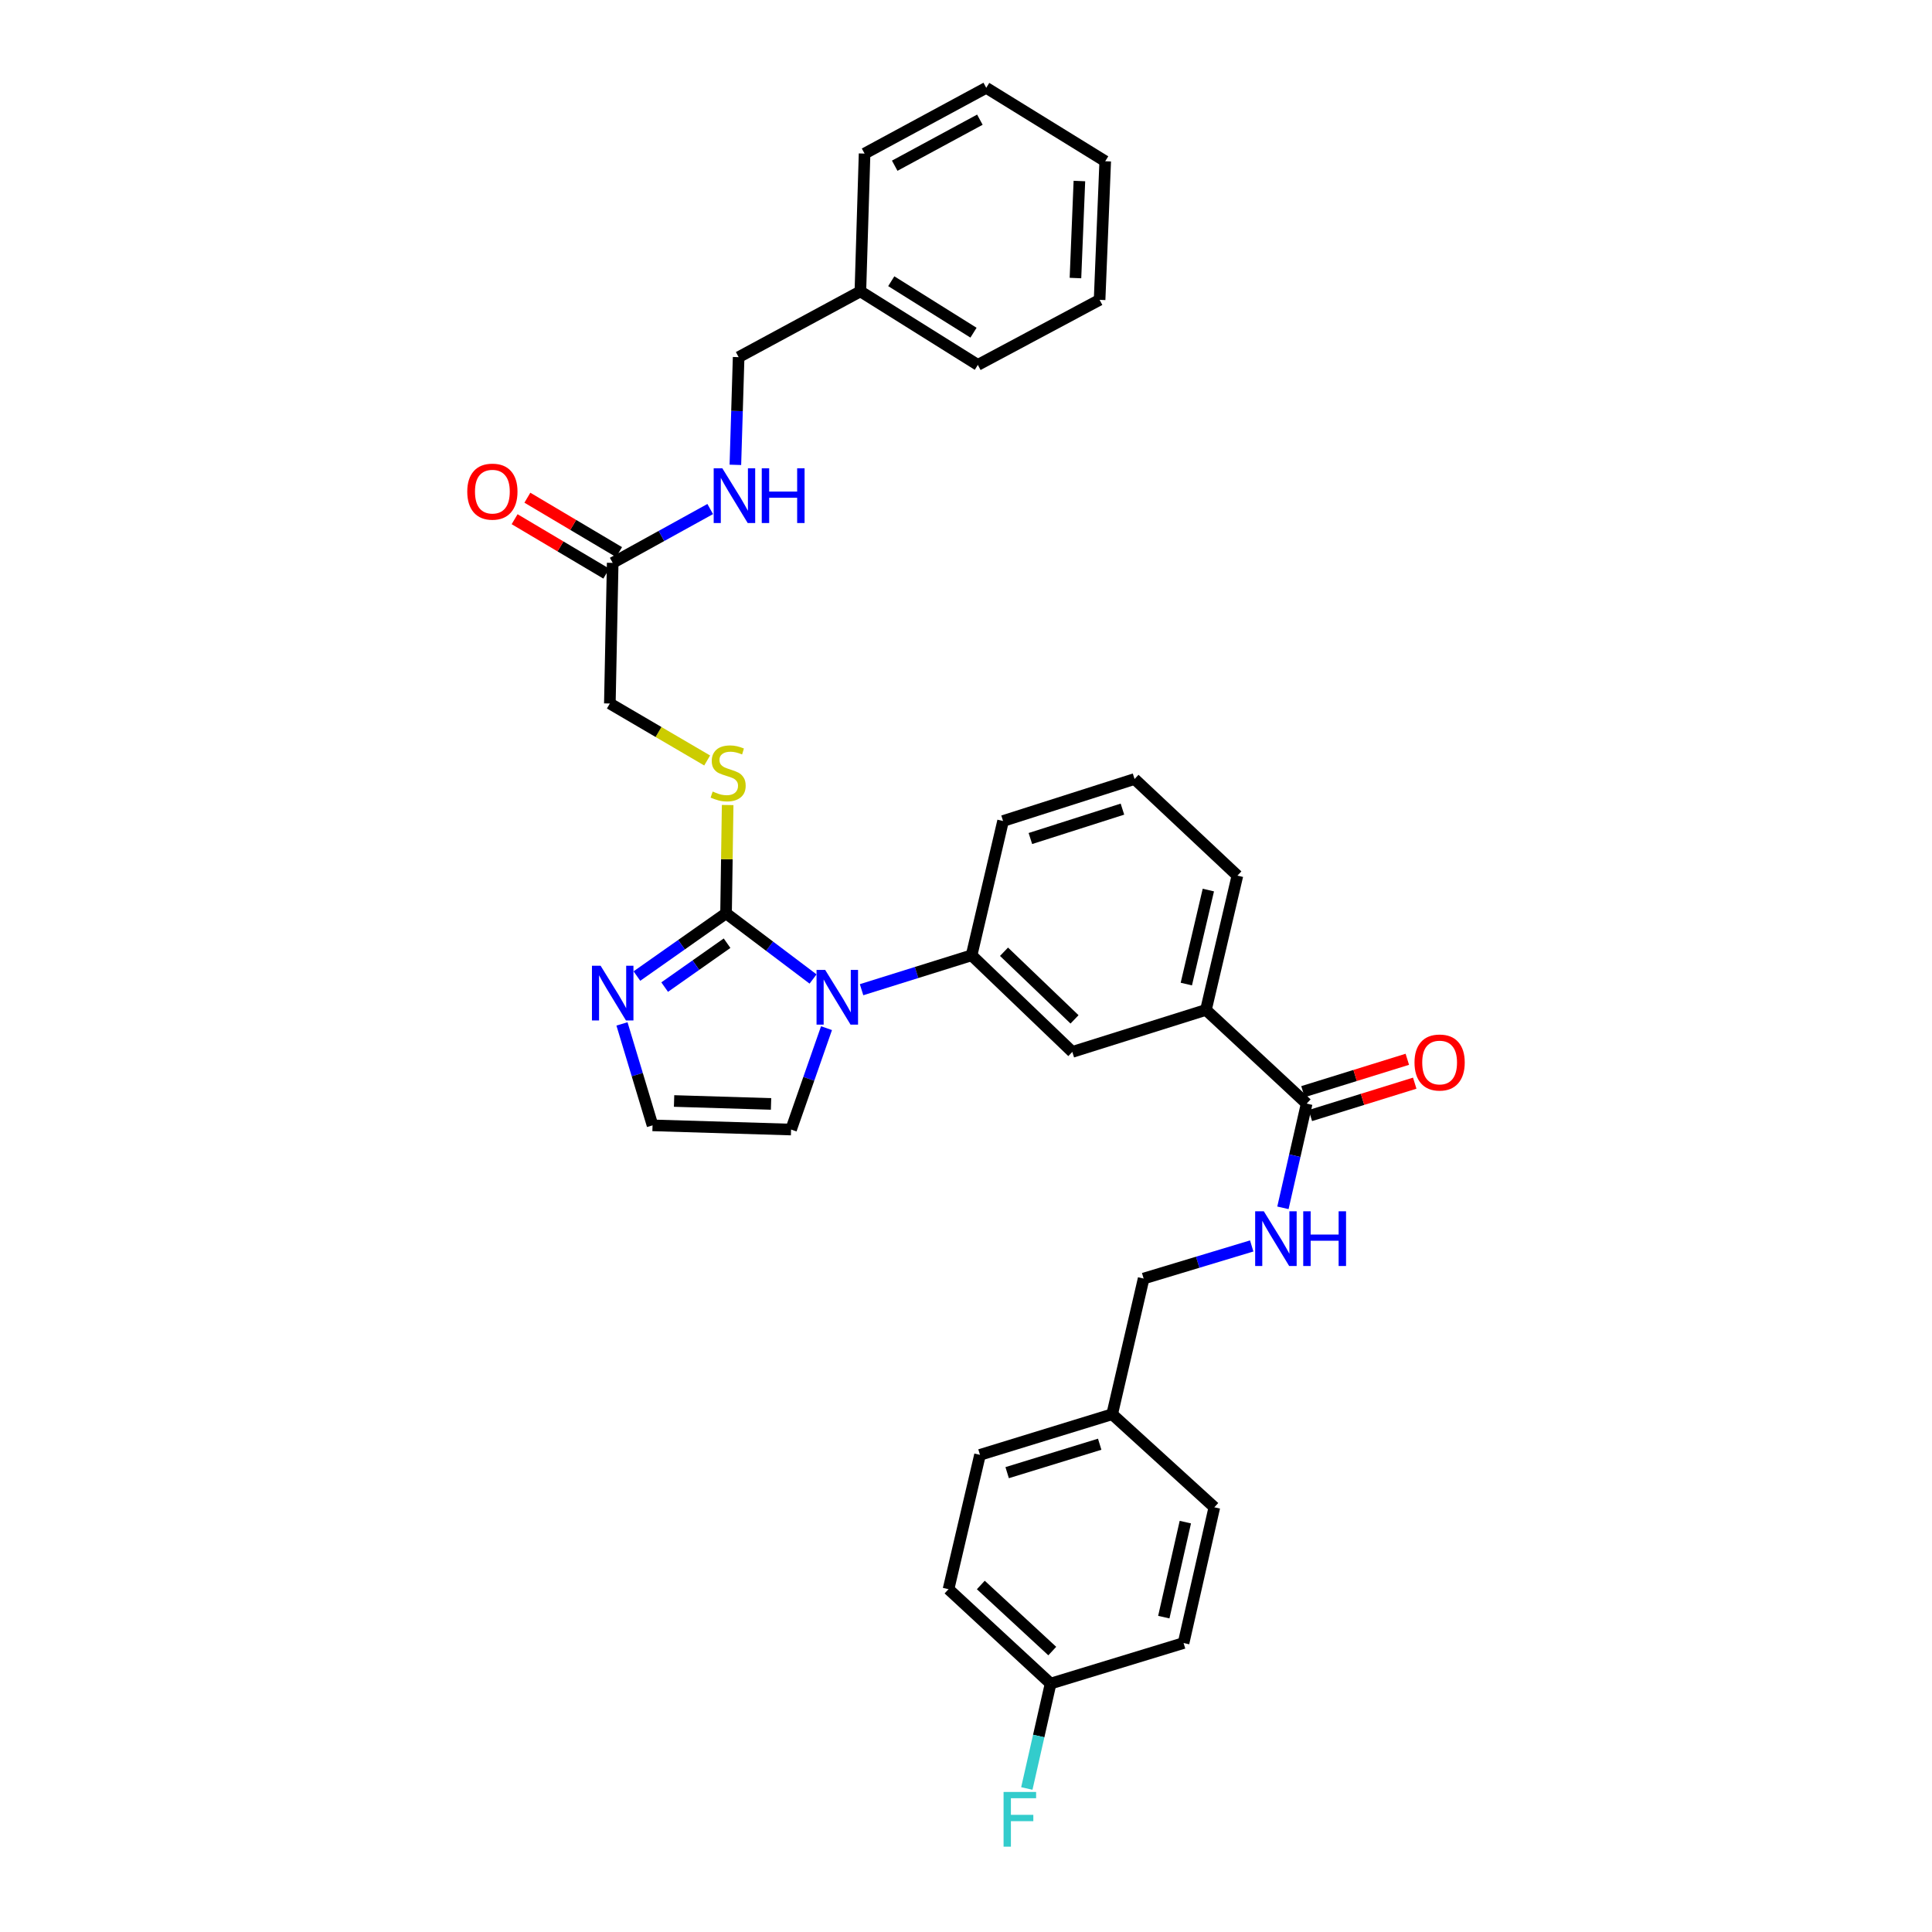 <?xml version='1.0' encoding='iso-8859-1'?>
<svg version='1.1' baseProfile='full'
              xmlns='http://www.w3.org/2000/svg'
                      xmlns:rdkit='http://www.rdkit.org/xml'
                      xmlns:xlink='http://www.w3.org/1999/xlink'
                  xml:space='preserve'
width='1000px' height='1000px' viewBox='0 0 1000 1000'>
<!-- END OF HEADER -->
<rect style='opacity:1.0;fill:#FFFFFF;stroke:none' width='1000' height='1000' x='0' y='0'> </rect>
<path class='bond-0' d='M 420.839,506.731 L 398.321,489.738' style='fill:none;fill-rule:evenodd;stroke:#0000FF;stroke-width:6px;stroke-linecap:butt;stroke-linejoin:miter;stroke-opacity:1' />
<path class='bond-0' d='M 398.321,489.738 L 375.802,472.744' style='fill:none;fill-rule:evenodd;stroke:#000000;stroke-width:6px;stroke-linecap:butt;stroke-linejoin:miter;stroke-opacity:1' />
<path class='bond-2' d='M 445.944,512.27 L 474.42,503.367' style='fill:none;fill-rule:evenodd;stroke:#0000FF;stroke-width:6px;stroke-linecap:butt;stroke-linejoin:miter;stroke-opacity:1' />
<path class='bond-2' d='M 474.42,503.367 L 502.897,494.464' style='fill:none;fill-rule:evenodd;stroke:#000000;stroke-width:6px;stroke-linecap:butt;stroke-linejoin:miter;stroke-opacity:1' />
<path class='bond-9' d='M 427.8,532.17 L 418.628,558.413' style='fill:none;fill-rule:evenodd;stroke:#0000FF;stroke-width:6px;stroke-linecap:butt;stroke-linejoin:miter;stroke-opacity:1' />
<path class='bond-9' d='M 418.628,558.413 L 409.456,584.655' style='fill:none;fill-rule:evenodd;stroke:#000000;stroke-width:6px;stroke-linecap:butt;stroke-linejoin:miter;stroke-opacity:1' />
<path class='bond-1' d='M 375.802,472.744 L 352.733,488.976' style='fill:none;fill-rule:evenodd;stroke:#000000;stroke-width:6px;stroke-linecap:butt;stroke-linejoin:miter;stroke-opacity:1' />
<path class='bond-1' d='M 352.733,488.976 L 329.663,505.208' style='fill:none;fill-rule:evenodd;stroke:#0000FF;stroke-width:6px;stroke-linecap:butt;stroke-linejoin:miter;stroke-opacity:1' />
<path class='bond-1' d='M 376.328,488.198 L 360.179,499.56' style='fill:none;fill-rule:evenodd;stroke:#000000;stroke-width:6px;stroke-linecap:butt;stroke-linejoin:miter;stroke-opacity:1' />
<path class='bond-1' d='M 360.179,499.56 L 344.031,510.922' style='fill:none;fill-rule:evenodd;stroke:#0000FF;stroke-width:6px;stroke-linecap:butt;stroke-linejoin:miter;stroke-opacity:1' />
<path class='bond-4' d='M 375.802,472.744 L 376.218,444.712' style='fill:none;fill-rule:evenodd;stroke:#000000;stroke-width:6px;stroke-linecap:butt;stroke-linejoin:miter;stroke-opacity:1' />
<path class='bond-4' d='M 376.218,444.712 L 376.633,416.679' style='fill:none;fill-rule:evenodd;stroke:#CCCC00;stroke-width:6px;stroke-linecap:butt;stroke-linejoin:miter;stroke-opacity:1' />
<path class='bond-33' d='M 321.935,529.973 L 329.845,556.229' style='fill:none;fill-rule:evenodd;stroke:#0000FF;stroke-width:6px;stroke-linecap:butt;stroke-linejoin:miter;stroke-opacity:1' />
<path class='bond-33' d='M 329.845,556.229 L 337.756,582.484' style='fill:none;fill-rule:evenodd;stroke:#000000;stroke-width:6px;stroke-linecap:butt;stroke-linejoin:miter;stroke-opacity:1' />
<path class='bond-5' d='M 502.897,494.464 L 555.035,544.466' style='fill:none;fill-rule:evenodd;stroke:#000000;stroke-width:6px;stroke-linecap:butt;stroke-linejoin:miter;stroke-opacity:1' />
<path class='bond-5' d='M 519.675,492.624 L 556.172,527.626' style='fill:none;fill-rule:evenodd;stroke:#000000;stroke-width:6px;stroke-linecap:butt;stroke-linejoin:miter;stroke-opacity:1' />
<path class='bond-25' d='M 502.897,494.464 L 519.181,424.949' style='fill:none;fill-rule:evenodd;stroke:#000000;stroke-width:6px;stroke-linecap:butt;stroke-linejoin:miter;stroke-opacity:1' />
<path class='bond-3' d='M 676.328,571.225 L 624.198,522.732' style='fill:none;fill-rule:evenodd;stroke:#000000;stroke-width:6px;stroke-linecap:butt;stroke-linejoin:miter;stroke-opacity:1' />
<path class='bond-8' d='M 676.328,571.225 L 670.186,598.197' style='fill:none;fill-rule:evenodd;stroke:#000000;stroke-width:6px;stroke-linecap:butt;stroke-linejoin:miter;stroke-opacity:1' />
<path class='bond-8' d='M 670.186,598.197 L 664.043,625.169' style='fill:none;fill-rule:evenodd;stroke:#0000FF;stroke-width:6px;stroke-linecap:butt;stroke-linejoin:miter;stroke-opacity:1' />
<path class='bond-12' d='M 678.246,577.405 L 705.254,569.025' style='fill:none;fill-rule:evenodd;stroke:#000000;stroke-width:6px;stroke-linecap:butt;stroke-linejoin:miter;stroke-opacity:1' />
<path class='bond-12' d='M 705.254,569.025 L 732.262,560.645' style='fill:none;fill-rule:evenodd;stroke:#FF0000;stroke-width:6px;stroke-linecap:butt;stroke-linejoin:miter;stroke-opacity:1' />
<path class='bond-12' d='M 674.411,565.045 L 701.419,556.665' style='fill:none;fill-rule:evenodd;stroke:#000000;stroke-width:6px;stroke-linecap:butt;stroke-linejoin:miter;stroke-opacity:1' />
<path class='bond-12' d='M 701.419,556.665 L 728.427,548.285' style='fill:none;fill-rule:evenodd;stroke:#FF0000;stroke-width:6px;stroke-linecap:butt;stroke-linejoin:miter;stroke-opacity:1' />
<path class='bond-14' d='M 366.027,393.625 L 340.841,378.879' style='fill:none;fill-rule:evenodd;stroke:#CCCC00;stroke-width:6px;stroke-linecap:butt;stroke-linejoin:miter;stroke-opacity:1' />
<path class='bond-14' d='M 340.841,378.879 L 315.656,364.133' style='fill:none;fill-rule:evenodd;stroke:#000000;stroke-width:6px;stroke-linecap:butt;stroke-linejoin:miter;stroke-opacity:1' />
<path class='bond-6' d='M 555.035,544.466 L 624.198,522.732' style='fill:none;fill-rule:evenodd;stroke:#000000;stroke-width:6px;stroke-linecap:butt;stroke-linejoin:miter;stroke-opacity:1' />
<path class='bond-34' d='M 624.198,522.732 L 640.482,453.218' style='fill:none;fill-rule:evenodd;stroke:#000000;stroke-width:6px;stroke-linecap:butt;stroke-linejoin:miter;stroke-opacity:1' />
<path class='bond-34' d='M 614.04,509.354 L 625.439,460.693' style='fill:none;fill-rule:evenodd;stroke:#000000;stroke-width:6px;stroke-linecap:butt;stroke-linejoin:miter;stroke-opacity:1' />
<path class='bond-7' d='M 337.756,582.484 L 409.456,584.655' style='fill:none;fill-rule:evenodd;stroke:#000000;stroke-width:6px;stroke-linecap:butt;stroke-linejoin:miter;stroke-opacity:1' />
<path class='bond-7' d='M 348.903,569.874 L 399.093,571.394' style='fill:none;fill-rule:evenodd;stroke:#000000;stroke-width:6px;stroke-linecap:butt;stroke-linejoin:miter;stroke-opacity:1' />
<path class='bond-15' d='M 647.883,644.9 L 619.914,653.338' style='fill:none;fill-rule:evenodd;stroke:#0000FF;stroke-width:6px;stroke-linecap:butt;stroke-linejoin:miter;stroke-opacity:1' />
<path class='bond-15' d='M 619.914,653.338 L 591.946,661.776' style='fill:none;fill-rule:evenodd;stroke:#000000;stroke-width:6px;stroke-linecap:butt;stroke-linejoin:miter;stroke-opacity:1' />
<path class='bond-10' d='M 317.13,291.34 L 315.656,364.133' style='fill:none;fill-rule:evenodd;stroke:#000000;stroke-width:6px;stroke-linecap:butt;stroke-linejoin:miter;stroke-opacity:1' />
<path class='bond-11' d='M 317.13,291.34 L 342.367,277.41' style='fill:none;fill-rule:evenodd;stroke:#000000;stroke-width:6px;stroke-linecap:butt;stroke-linejoin:miter;stroke-opacity:1' />
<path class='bond-11' d='M 342.367,277.41 L 367.605,263.479' style='fill:none;fill-rule:evenodd;stroke:#0000FF;stroke-width:6px;stroke-linecap:butt;stroke-linejoin:miter;stroke-opacity:1' />
<path class='bond-13' d='M 320.431,285.776 L 296.699,271.693' style='fill:none;fill-rule:evenodd;stroke:#000000;stroke-width:6px;stroke-linecap:butt;stroke-linejoin:miter;stroke-opacity:1' />
<path class='bond-13' d='M 296.699,271.693 L 272.967,257.611' style='fill:none;fill-rule:evenodd;stroke:#FF0000;stroke-width:6px;stroke-linecap:butt;stroke-linejoin:miter;stroke-opacity:1' />
<path class='bond-13' d='M 313.828,296.905 L 290.095,282.822' style='fill:none;fill-rule:evenodd;stroke:#000000;stroke-width:6px;stroke-linecap:butt;stroke-linejoin:miter;stroke-opacity:1' />
<path class='bond-13' d='M 290.095,282.822 L 266.363,268.74' style='fill:none;fill-rule:evenodd;stroke:#FF0000;stroke-width:6px;stroke-linecap:butt;stroke-linejoin:miter;stroke-opacity:1' />
<path class='bond-17' d='M 380.628,240.605 L 381.472,212.731' style='fill:none;fill-rule:evenodd;stroke:#0000FF;stroke-width:6px;stroke-linecap:butt;stroke-linejoin:miter;stroke-opacity:1' />
<path class='bond-17' d='M 381.472,212.731 L 382.316,184.858' style='fill:none;fill-rule:evenodd;stroke:#000000;stroke-width:6px;stroke-linecap:butt;stroke-linejoin:miter;stroke-opacity:1' />
<path class='bond-18' d='M 591.946,661.776 L 575.662,732.003' style='fill:none;fill-rule:evenodd;stroke:#000000;stroke-width:6px;stroke-linecap:butt;stroke-linejoin:miter;stroke-opacity:1' />
<path class='bond-16' d='M 543.791,871.42 L 490.956,822.561' style='fill:none;fill-rule:evenodd;stroke:#000000;stroke-width:6px;stroke-linecap:butt;stroke-linejoin:miter;stroke-opacity:1' />
<path class='bond-16' d='M 544.652,854.59 L 507.667,820.388' style='fill:none;fill-rule:evenodd;stroke:#000000;stroke-width:6px;stroke-linecap:butt;stroke-linejoin:miter;stroke-opacity:1' />
<path class='bond-19' d='M 543.791,871.42 L 537.637,898.567' style='fill:none;fill-rule:evenodd;stroke:#000000;stroke-width:6px;stroke-linecap:butt;stroke-linejoin:miter;stroke-opacity:1' />
<path class='bond-19' d='M 537.637,898.567 L 531.484,925.714' style='fill:none;fill-rule:evenodd;stroke:#33CCCC;stroke-width:6px;stroke-linecap:butt;stroke-linejoin:miter;stroke-opacity:1' />
<path class='bond-35' d='M 543.791,871.42 L 612.615,850.427' style='fill:none;fill-rule:evenodd;stroke:#000000;stroke-width:6px;stroke-linecap:butt;stroke-linejoin:miter;stroke-opacity:1' />
<path class='bond-24' d='M 382.316,184.858 L 445.332,150.816' style='fill:none;fill-rule:evenodd;stroke:#000000;stroke-width:6px;stroke-linecap:butt;stroke-linejoin:miter;stroke-opacity:1' />
<path class='bond-22' d='M 575.662,732.003 L 628.54,780.172' style='fill:none;fill-rule:evenodd;stroke:#000000;stroke-width:6px;stroke-linecap:butt;stroke-linejoin:miter;stroke-opacity:1' />
<path class='bond-23' d='M 575.662,732.003 L 507.24,753.032' style='fill:none;fill-rule:evenodd;stroke:#000000;stroke-width:6px;stroke-linecap:butt;stroke-linejoin:miter;stroke-opacity:1' />
<path class='bond-23' d='M 569.2,747.527 L 521.305,762.247' style='fill:none;fill-rule:evenodd;stroke:#000000;stroke-width:6px;stroke-linecap:butt;stroke-linejoin:miter;stroke-opacity:1' />
<path class='bond-20' d='M 612.615,850.427 L 628.54,780.172' style='fill:none;fill-rule:evenodd;stroke:#000000;stroke-width:6px;stroke-linecap:butt;stroke-linejoin:miter;stroke-opacity:1' />
<path class='bond-20' d='M 602.383,837.028 L 613.53,787.849' style='fill:none;fill-rule:evenodd;stroke:#000000;stroke-width:6px;stroke-linecap:butt;stroke-linejoin:miter;stroke-opacity:1' />
<path class='bond-21' d='M 490.956,822.561 L 507.24,753.032' style='fill:none;fill-rule:evenodd;stroke:#000000;stroke-width:6px;stroke-linecap:butt;stroke-linejoin:miter;stroke-opacity:1' />
<path class='bond-28' d='M 445.332,150.816 L 506.133,188.877' style='fill:none;fill-rule:evenodd;stroke:#000000;stroke-width:6px;stroke-linecap:butt;stroke-linejoin:miter;stroke-opacity:1' />
<path class='bond-28' d='M 461.318,145.556 L 503.879,172.198' style='fill:none;fill-rule:evenodd;stroke:#000000;stroke-width:6px;stroke-linecap:butt;stroke-linejoin:miter;stroke-opacity:1' />
<path class='bond-29' d='M 445.332,150.816 L 447.503,79.496' style='fill:none;fill-rule:evenodd;stroke:#000000;stroke-width:6px;stroke-linecap:butt;stroke-linejoin:miter;stroke-opacity:1' />
<path class='bond-27' d='M 519.181,424.949 L 587.244,403.215' style='fill:none;fill-rule:evenodd;stroke:#000000;stroke-width:6px;stroke-linecap:butt;stroke-linejoin:miter;stroke-opacity:1' />
<path class='bond-27' d='M 533.327,434.017 L 580.971,418.803' style='fill:none;fill-rule:evenodd;stroke:#000000;stroke-width:6px;stroke-linecap:butt;stroke-linejoin:miter;stroke-opacity:1' />
<path class='bond-26' d='M 640.482,453.218 L 587.244,403.215' style='fill:none;fill-rule:evenodd;stroke:#000000;stroke-width:6px;stroke-linecap:butt;stroke-linejoin:miter;stroke-opacity:1' />
<path class='bond-31' d='M 506.133,188.877 L 569.148,155.201' style='fill:none;fill-rule:evenodd;stroke:#000000;stroke-width:6px;stroke-linecap:butt;stroke-linejoin:miter;stroke-opacity:1' />
<path class='bond-30' d='M 447.503,79.496 L 510.475,45.455' style='fill:none;fill-rule:evenodd;stroke:#000000;stroke-width:6px;stroke-linecap:butt;stroke-linejoin:miter;stroke-opacity:1' />
<path class='bond-30' d='M 463.103,85.774 L 507.183,61.945' style='fill:none;fill-rule:evenodd;stroke:#000000;stroke-width:6px;stroke-linecap:butt;stroke-linejoin:miter;stroke-opacity:1' />
<path class='bond-32' d='M 510.475,45.455 L 572.06,83.458' style='fill:none;fill-rule:evenodd;stroke:#000000;stroke-width:6px;stroke-linecap:butt;stroke-linejoin:miter;stroke-opacity:1' />
<path class='bond-36' d='M 569.148,155.201 L 572.06,83.458' style='fill:none;fill-rule:evenodd;stroke:#000000;stroke-width:6px;stroke-linecap:butt;stroke-linejoin:miter;stroke-opacity:1' />
<path class='bond-36' d='M 556.654,143.915 L 558.693,93.695' style='fill:none;fill-rule:evenodd;stroke:#000000;stroke-width:6px;stroke-linecap:butt;stroke-linejoin:miter;stroke-opacity:1' />
<path  class='atom-0' d='M 427.123 502.037
L 436.403 517.037
Q 437.323 518.517, 438.803 521.197
Q 440.283 523.877, 440.363 524.037
L 440.363 502.037
L 444.123 502.037
L 444.123 530.357
L 440.243 530.357
L 430.283 513.957
Q 429.123 512.037, 427.883 509.837
Q 426.683 507.637, 426.323 506.957
L 426.323 530.357
L 422.643 530.357
L 422.643 502.037
L 427.123 502.037
' fill='#0000FF'/>
<path  class='atom-2' d='M 310.87 499.866
L 320.15 514.866
Q 321.07 516.346, 322.55 519.026
Q 324.03 521.706, 324.11 521.866
L 324.11 499.866
L 327.87 499.866
L 327.87 528.186
L 323.99 528.186
L 314.03 511.786
Q 312.87 509.866, 311.63 507.666
Q 310.43 505.466, 310.07 504.786
L 310.07 528.186
L 306.39 528.186
L 306.39 499.866
L 310.87 499.866
' fill='#0000FF'/>
<path  class='atom-5' d='M 368.881 409.7
Q 369.201 409.82, 370.521 410.38
Q 371.841 410.94, 373.281 411.3
Q 374.761 411.62, 376.201 411.62
Q 378.881 411.62, 380.441 410.34
Q 382.001 409.02, 382.001 406.74
Q 382.001 405.18, 381.201 404.22
Q 380.441 403.26, 379.241 402.74
Q 378.041 402.22, 376.041 401.62
Q 373.521 400.86, 372.001 400.14
Q 370.521 399.42, 369.441 397.9
Q 368.401 396.38, 368.401 393.82
Q 368.401 390.26, 370.801 388.06
Q 373.241 385.86, 378.041 385.86
Q 381.321 385.86, 385.041 387.42
L 384.121 390.5
Q 380.721 389.1, 378.161 389.1
Q 375.401 389.1, 373.881 390.26
Q 372.361 391.38, 372.401 393.34
Q 372.401 394.86, 373.161 395.78
Q 373.961 396.7, 375.081 397.22
Q 376.241 397.74, 378.161 398.34
Q 380.721 399.14, 382.241 399.94
Q 383.761 400.74, 384.841 402.38
Q 385.961 403.98, 385.961 406.74
Q 385.961 410.66, 383.321 412.78
Q 380.721 414.86, 376.361 414.86
Q 373.841 414.86, 371.921 414.3
Q 370.041 413.78, 367.801 412.86
L 368.881 409.7
' fill='#CCCC00'/>
<path  class='atom-9' d='M 654.151 626.961
L 663.431 641.961
Q 664.351 643.441, 665.831 646.121
Q 667.311 648.801, 667.391 648.961
L 667.391 626.961
L 671.151 626.961
L 671.151 655.281
L 667.271 655.281
L 657.311 638.881
Q 656.151 636.961, 654.911 634.761
Q 653.711 632.561, 653.351 631.881
L 653.351 655.281
L 649.671 655.281
L 649.671 626.961
L 654.151 626.961
' fill='#0000FF'/>
<path  class='atom-9' d='M 674.551 626.961
L 678.391 626.961
L 678.391 639.001
L 692.871 639.001
L 692.871 626.961
L 696.711 626.961
L 696.711 655.281
L 692.871 655.281
L 692.871 642.201
L 678.391 642.201
L 678.391 655.281
L 674.551 655.281
L 674.551 626.961
' fill='#0000FF'/>
<path  class='atom-12' d='M 373.885 242.398
L 383.165 257.398
Q 384.085 258.878, 385.565 261.558
Q 387.045 264.238, 387.125 264.398
L 387.125 242.398
L 390.885 242.398
L 390.885 270.718
L 387.005 270.718
L 377.045 254.318
Q 375.885 252.398, 374.645 250.198
Q 373.445 247.998, 373.085 247.318
L 373.085 270.718
L 369.405 270.718
L 369.405 242.398
L 373.885 242.398
' fill='#0000FF'/>
<path  class='atom-12' d='M 394.285 242.398
L 398.125 242.398
L 398.125 254.438
L 412.605 254.438
L 412.605 242.398
L 416.445 242.398
L 416.445 270.718
L 412.605 270.718
L 412.605 257.638
L 398.125 257.638
L 398.125 270.718
L 394.285 270.718
L 394.285 242.398
' fill='#0000FF'/>
<path  class='atom-13' d='M 732.145 549.953
Q 732.145 543.153, 735.505 539.353
Q 738.865 535.553, 745.145 535.553
Q 751.425 535.553, 754.785 539.353
Q 758.145 543.153, 758.145 549.953
Q 758.145 556.833, 754.745 560.753
Q 751.345 564.633, 745.145 564.633
Q 738.905 564.633, 735.505 560.753
Q 732.145 556.873, 732.145 549.953
M 745.145 561.433
Q 749.465 561.433, 751.785 558.553
Q 754.145 555.633, 754.145 549.953
Q 754.145 544.393, 751.785 541.593
Q 749.465 538.753, 745.145 538.753
Q 740.825 538.753, 738.465 541.553
Q 736.145 544.353, 736.145 549.953
Q 736.145 555.673, 738.465 558.553
Q 740.825 561.433, 745.145 561.433
' fill='#FF0000'/>
<path  class='atom-14' d='M 241.855 254.467
Q 241.855 247.667, 245.215 243.867
Q 248.575 240.067, 254.855 240.067
Q 261.135 240.067, 264.495 243.867
Q 267.855 247.667, 267.855 254.467
Q 267.855 261.347, 264.455 265.267
Q 261.055 269.147, 254.855 269.147
Q 248.615 269.147, 245.215 265.267
Q 241.855 261.387, 241.855 254.467
M 254.855 265.947
Q 259.175 265.947, 261.495 263.067
Q 263.855 260.147, 263.855 254.467
Q 263.855 248.907, 261.495 246.107
Q 259.175 243.267, 254.855 243.267
Q 250.535 243.267, 248.175 246.067
Q 245.855 248.867, 245.855 254.467
Q 245.855 260.187, 248.175 263.067
Q 250.535 265.947, 254.855 265.947
' fill='#FF0000'/>
<path  class='atom-20' d='M 519.446 927.515
L 536.286 927.515
L 536.286 930.755
L 523.246 930.755
L 523.246 939.355
L 534.846 939.355
L 534.846 942.635
L 523.246 942.635
L 523.246 955.835
L 519.446 955.835
L 519.446 927.515
' fill='#33CCCC'/>
</svg>
